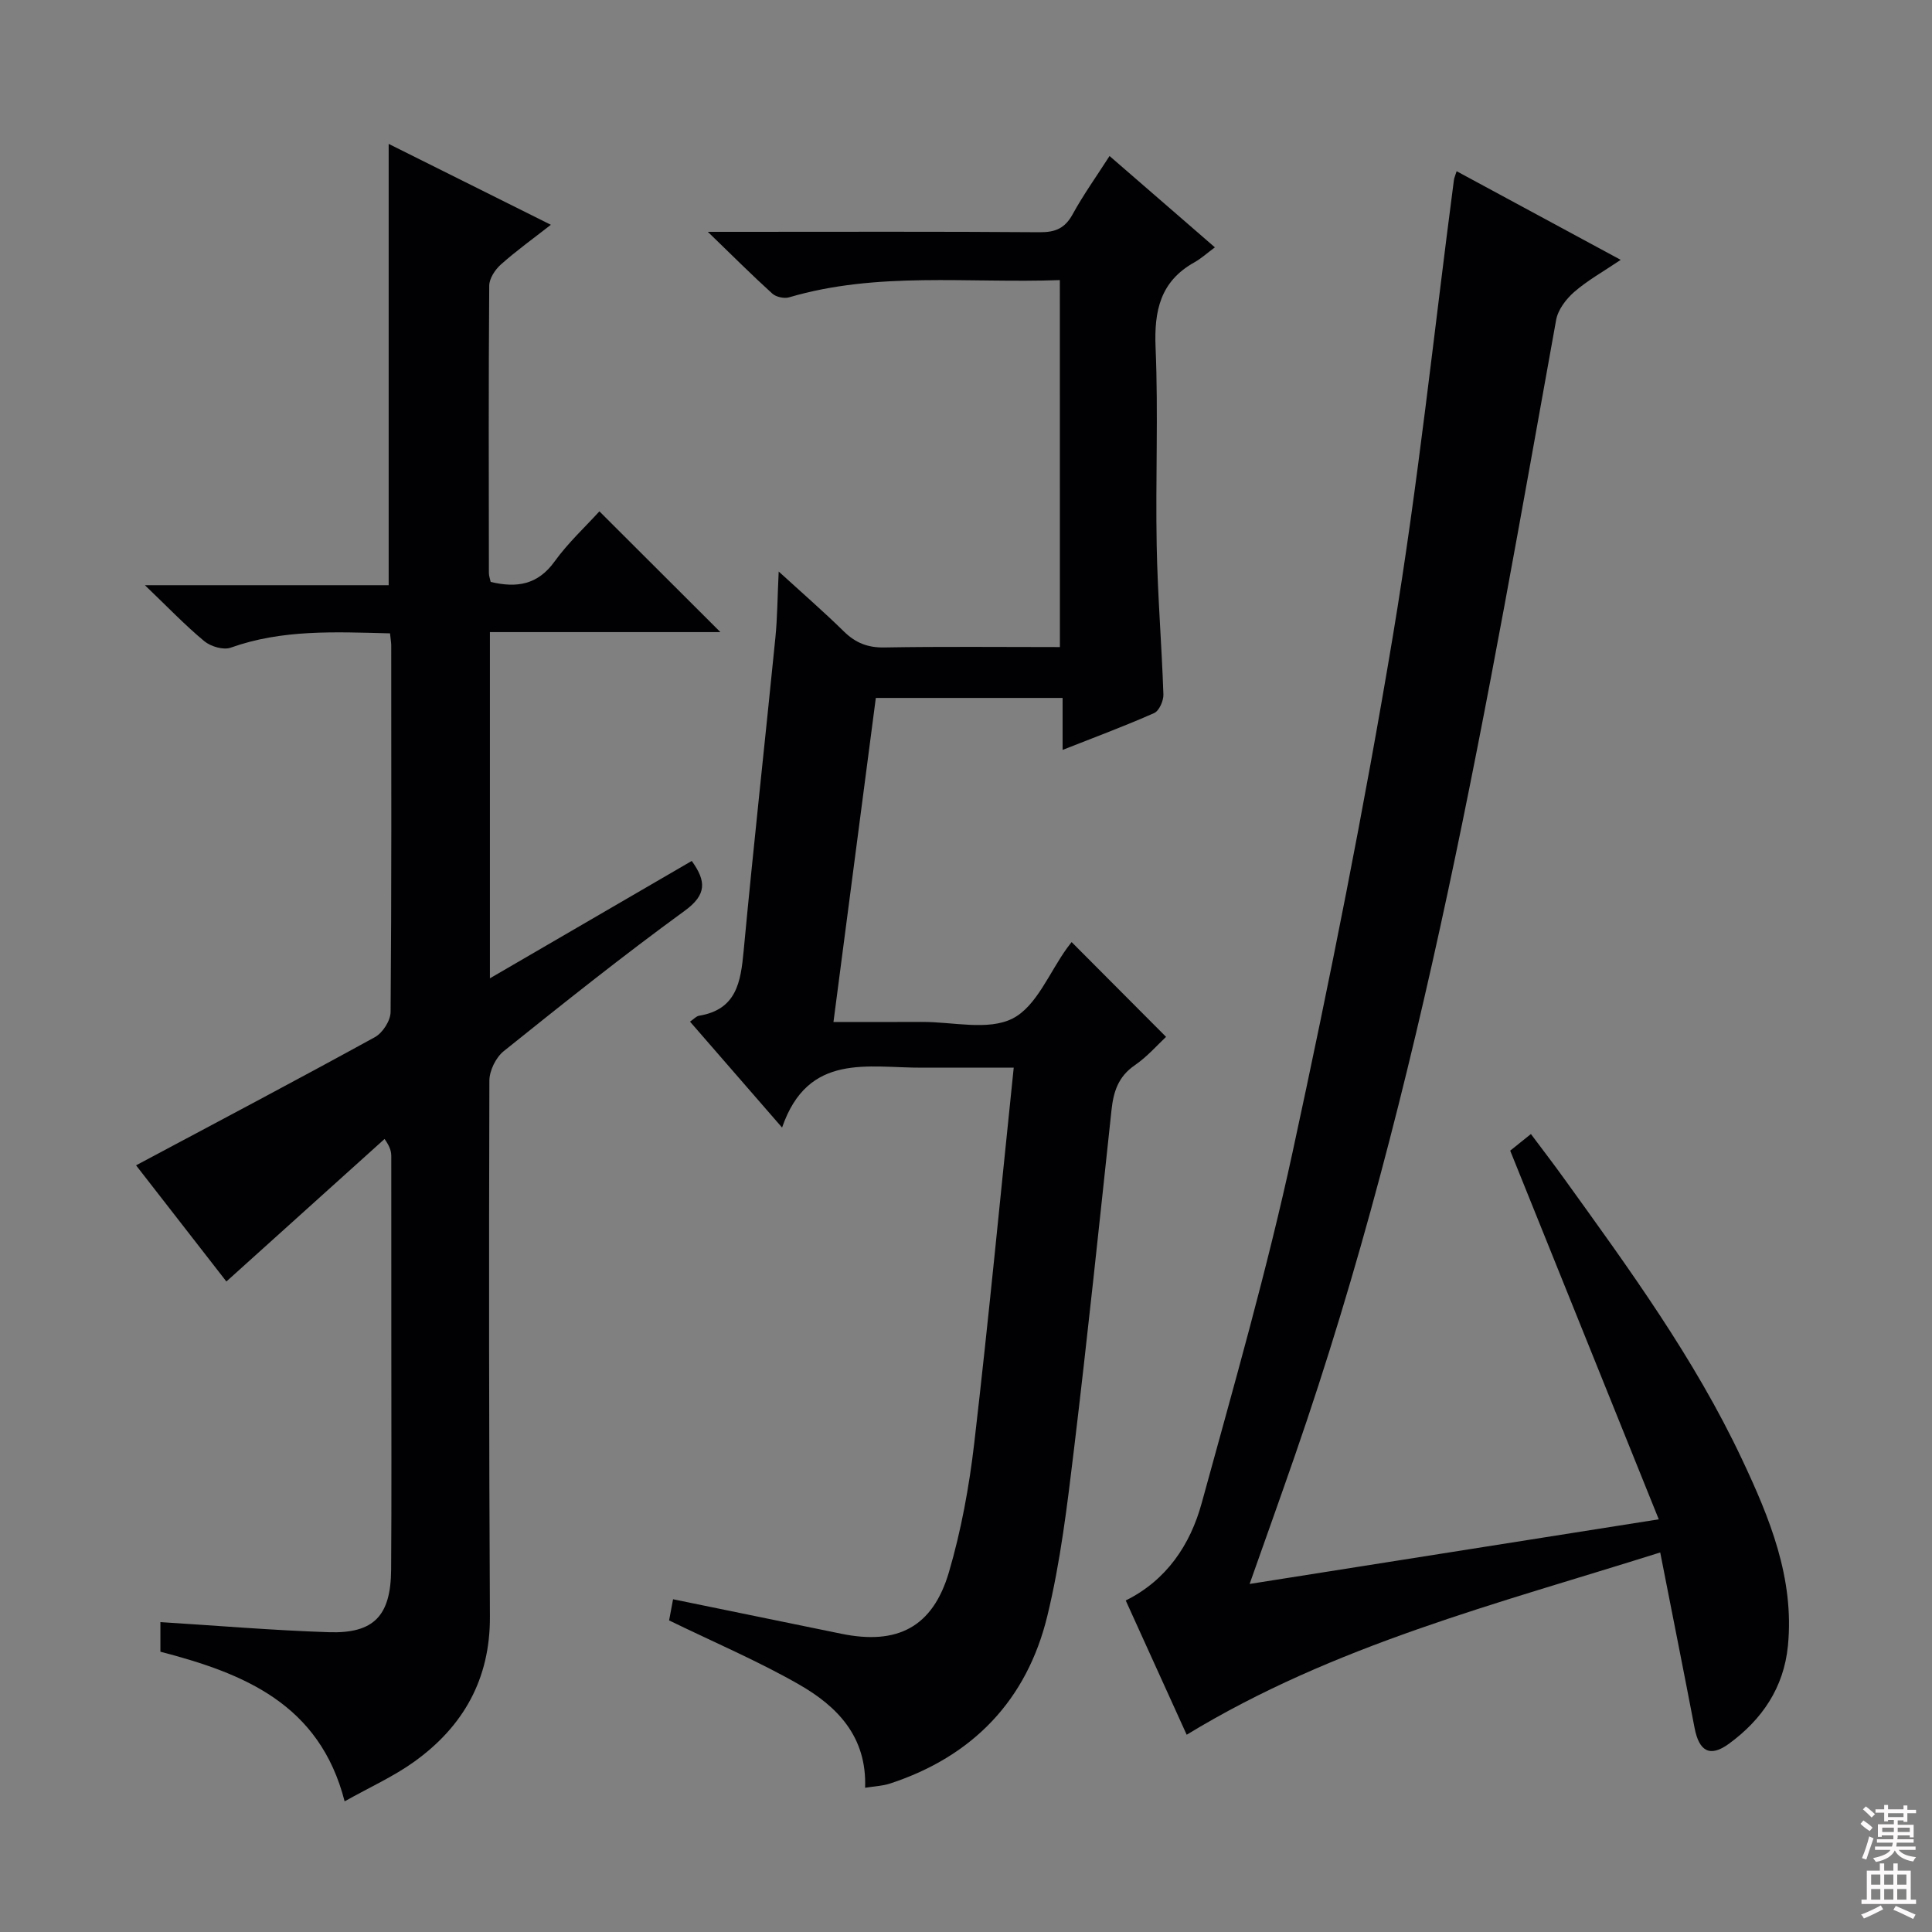 <svg enable-background="new 0 0 400 400" viewBox="0 0 400 400" xmlns="http://www.w3.org/2000/svg"><rect x="0" y="0" width="400" height="400" fill="#808080" stroke="none"/><g fill="#010103"><path d="m80.75 131.13c-11.41-.29-22.34-.84-32.98 2.96-1.51.54-4.13-.23-5.46-1.33-3.96-3.28-7.54-7.03-12.31-11.6h50.47c0-30.67 0-60.72 0-91.37 11.02 5.5 21.98 10.96 33.58 16.75-3.71 2.9-7.17 5.39-10.34 8.21-1.2 1.07-2.41 2.9-2.42 4.4-.15 19.83-.1 39.65-.07 59.48 0 .63.25 1.25.37 1.85 5.42 1.3 9.76.59 13.23-4.23 2.79-3.87 6.36-7.17 9.28-10.38 8.45 8.43 16.67 16.63 25.05 25-15.55 0-31.52 0-47.72 0v71.68c14.24-8.28 28.04-16.3 41.79-24.3 3 4.17 3.14 6.97-1.46 10.32-12.78 9.3-25.14 19.17-37.47 29.06-1.62 1.3-2.96 4.03-2.97 6.1-.11 36.98-.08 73.97.11 110.95.07 12.93-5.5 22.78-15.71 30.09-4.27 3.06-9.16 5.25-14.37 8.18-5.17-20.2-20.9-26.5-38.14-30.98 0-2.27 0-4.39 0-6.13 11.73.73 23.29 1.71 34.87 2.09 9.34.3 12.83-3.39 12.9-12.96.11-15.49.03-30.99.04-46.48 0-13 0-25.99-.01-38.99 0-.94-.11-1.88-1.39-3.69-10.89 9.82-21.78 19.63-32.75 29.51-6.1-7.84-12.62-16.22-18.7-24.05 16.7-8.91 33.15-17.59 49.45-26.54 1.6-.88 3.24-3.42 3.25-5.21.21-25.32.14-50.65.13-75.97-.02-.66-.14-1.3-.25-2.42z"/><path d="m219.43 57.99c-19.06.69-37.78-1.82-56.06 3.57-1.02.3-2.7-.07-3.48-.78-4.16-3.77-8.14-7.75-13.34-12.78h6.28c20.83 0 41.65-.08 62.48.08 3.23.02 5.19-.84 6.77-3.72 2.21-4.03 4.9-7.79 7.64-12.06 7.25 6.29 14.12 12.24 21.81 18.91-1.6 1.18-2.84 2.32-4.27 3.12-7.03 3.93-8.33 10-8.01 17.62.58 13.64-.03 27.32.23 40.98.19 10.29 1.04 20.57 1.39 30.86.04 1.3-.88 3.38-1.91 3.84-6.04 2.68-12.25 4.98-18.96 7.63 0-3.81 0-7.07 0-10.76-12.96 0-25.51 0-38.67 0-2.87 21.95-5.76 44.09-8.77 67.09 6.54 0 12.45.02 18.37-.01 6.33-.03 13.64 1.86 18.7-.7 4.97-2.51 7.63-9.56 11.31-14.62.39-.54.81-1.05.93-1.21 6.38 6.4 12.76 12.81 19.55 19.62-1.71 1.59-3.88 4.1-6.53 5.92-3.39 2.34-4.37 5.49-4.77 9.28-2.51 23.45-4.96 46.92-7.78 70.33-1.39 11.51-2.77 23.12-5.5 34.36-4.23 17.42-15.42 29.09-32.59 34.71-1.5.49-3.14.54-5.14.87.39-10.62-5.81-16.88-13.67-21.38-8.45-4.84-17.48-8.68-26.91-13.27.16-.85.48-2.53.82-4.38 11.86 2.43 23.34 4.79 34.83 7.14 11.59 2.38 18.92-1.33 22.28-12.73 2.56-8.71 4.21-17.8 5.26-26.84 2.97-25.56 5.41-51.18 8.16-77.63-4.41 0-8.15 0-11.89 0-2.33 0-4.67-.01-7 0-11.22.07-23.68-3.25-29.07 12.4-7-8.06-12.97-14.93-19.06-21.93.79-.53 1.28-1.12 1.86-1.22 7.76-1.27 8.64-6.95 9.24-13.39 2.03-21.66 4.42-43.28 6.58-64.93.41-4.12.42-8.29.68-13.65 4.91 4.48 9.32 8.31 13.49 12.4 2.41 2.37 4.94 3.38 8.38 3.32 11.98-.21 23.97-.08 36.35-.08-.01-25.25-.01-50.28-.01-75.98z"/><path d="m343.43 314.56c-10.46-25.95-20.48-50.83-30.76-76.33.7-.56 2.22-1.78 4.29-3.44 2.38 3.18 4.67 6.16 6.87 9.22 13.41 18.62 26.97 37.19 36.8 58.05 5.74 12.17 10.91 24.68 9.54 38.68-.85 8.68-5.36 15.28-12.22 20.29-3.9 2.85-6.17 1.61-7.11-3.3-2.27-11.86-4.64-23.71-7.11-36.31-33.78 10.66-67.49 19.13-98.04 37.74-4.18-9.21-8.34-18.38-12.62-27.8 8.44-4.18 13.36-11.51 15.73-20.17 6.62-24.15 13.54-48.26 18.83-72.72 7.69-35.5 14.81-71.16 20.78-106.98 5.2-31.24 8.48-62.81 12.61-94.23.06-.44.26-.87.56-1.81 11.11 6.01 22.03 11.9 33.97 18.35-3.62 2.44-6.87 4.25-9.62 6.64-1.69 1.47-3.37 3.68-3.75 5.8-14.28 79.22-27.58 158.67-54.07 235.08-2.98 8.6-6.05 17.17-9.39 26.62 28.03-4.44 55.44-8.77 84.71-13.38z"/></g><path d="m385.2 377.6.6-.7c.6.4 1.3.9 1.9 1.5l-.6.7c-.8-.5-1.4-1-1.9-1.5zm.3 7.1c.6-1.4 1.1-2.9 1.5-4.5.3.1.6.3.9.4-.5 1.4-1 2.9-1.5 4.4zm.2-10.1.6-.6c.7.5 1.3 1.1 1.9 1.6l-.7.7c-.6-.6-1.2-1.2-1.8-1.7zm8.4-.8h.8v.9h1.8v.7h-1.8v1.8h-.8v-.3h-1.2v.9h3.3v2.6h-.8v-.4h-2.5c0 .3 0 .6-.1.8h3.4v.7h-3.5c0 .3-.1.6-.1.8h4v.7h-3.5c.7.9 1.9 1.3 3.6 1.5-.2.2-.4.5-.6.9-1.9-.3-3.2-1.1-3.8-2.3-.5 1.1-1.8 2-3.9 2.4-.2-.3-.4-.5-.6-.8 1.9-.4 3.1-.9 3.6-1.7h-3.2v-.7h3.5c.1-.2.1-.5.2-.8h-3.3v-.7h3.4c0-.2 0-.5 0-.8h-2.4v.3h-.8v-2.6h3.3v-.9h-1.2v.3h-.8v-1.8h-1.8v-.7h1.8v-.9h.8v.9h3.2zm-4.4 5.5h2.4c0-.3 0-.6 0-.9h-2.4zm1.2-3.1h3.2v-.8h-3.2zm4.4 2.2h-2.4v.9h2.5v-.9z" fill="#fcfafa"/><path d="m389.2 385.8h.9v1.5h1.9v-1.5h.9v1.5h2.7v6h1.1v.9h-11.3v-.9h1.1v-6h2.7zm.2 8.7.5.8c-1.2.6-2.5 1.3-4 1.9-.2-.3-.3-.6-.6-.8 1.6-.6 3-1.3 4.1-1.9zm-2-4.3h1.9v-2.1h-1.9zm0 3.1h1.9v-2.2h-1.9zm2.7-3.1h1.9v-2.1h-1.9zm0 3.1h1.9v-2.2h-1.9zm2.4 1.3c1.4.6 2.7 1.2 4.1 1.8l-.5.9c-1.5-.7-2.8-1.4-4.1-1.9zm2.2-6.5h-1.9v2.1h1.9zm-1.9 5.2h1.9v-2.2h-1.9z" fill="#fcfafa"/></svg>